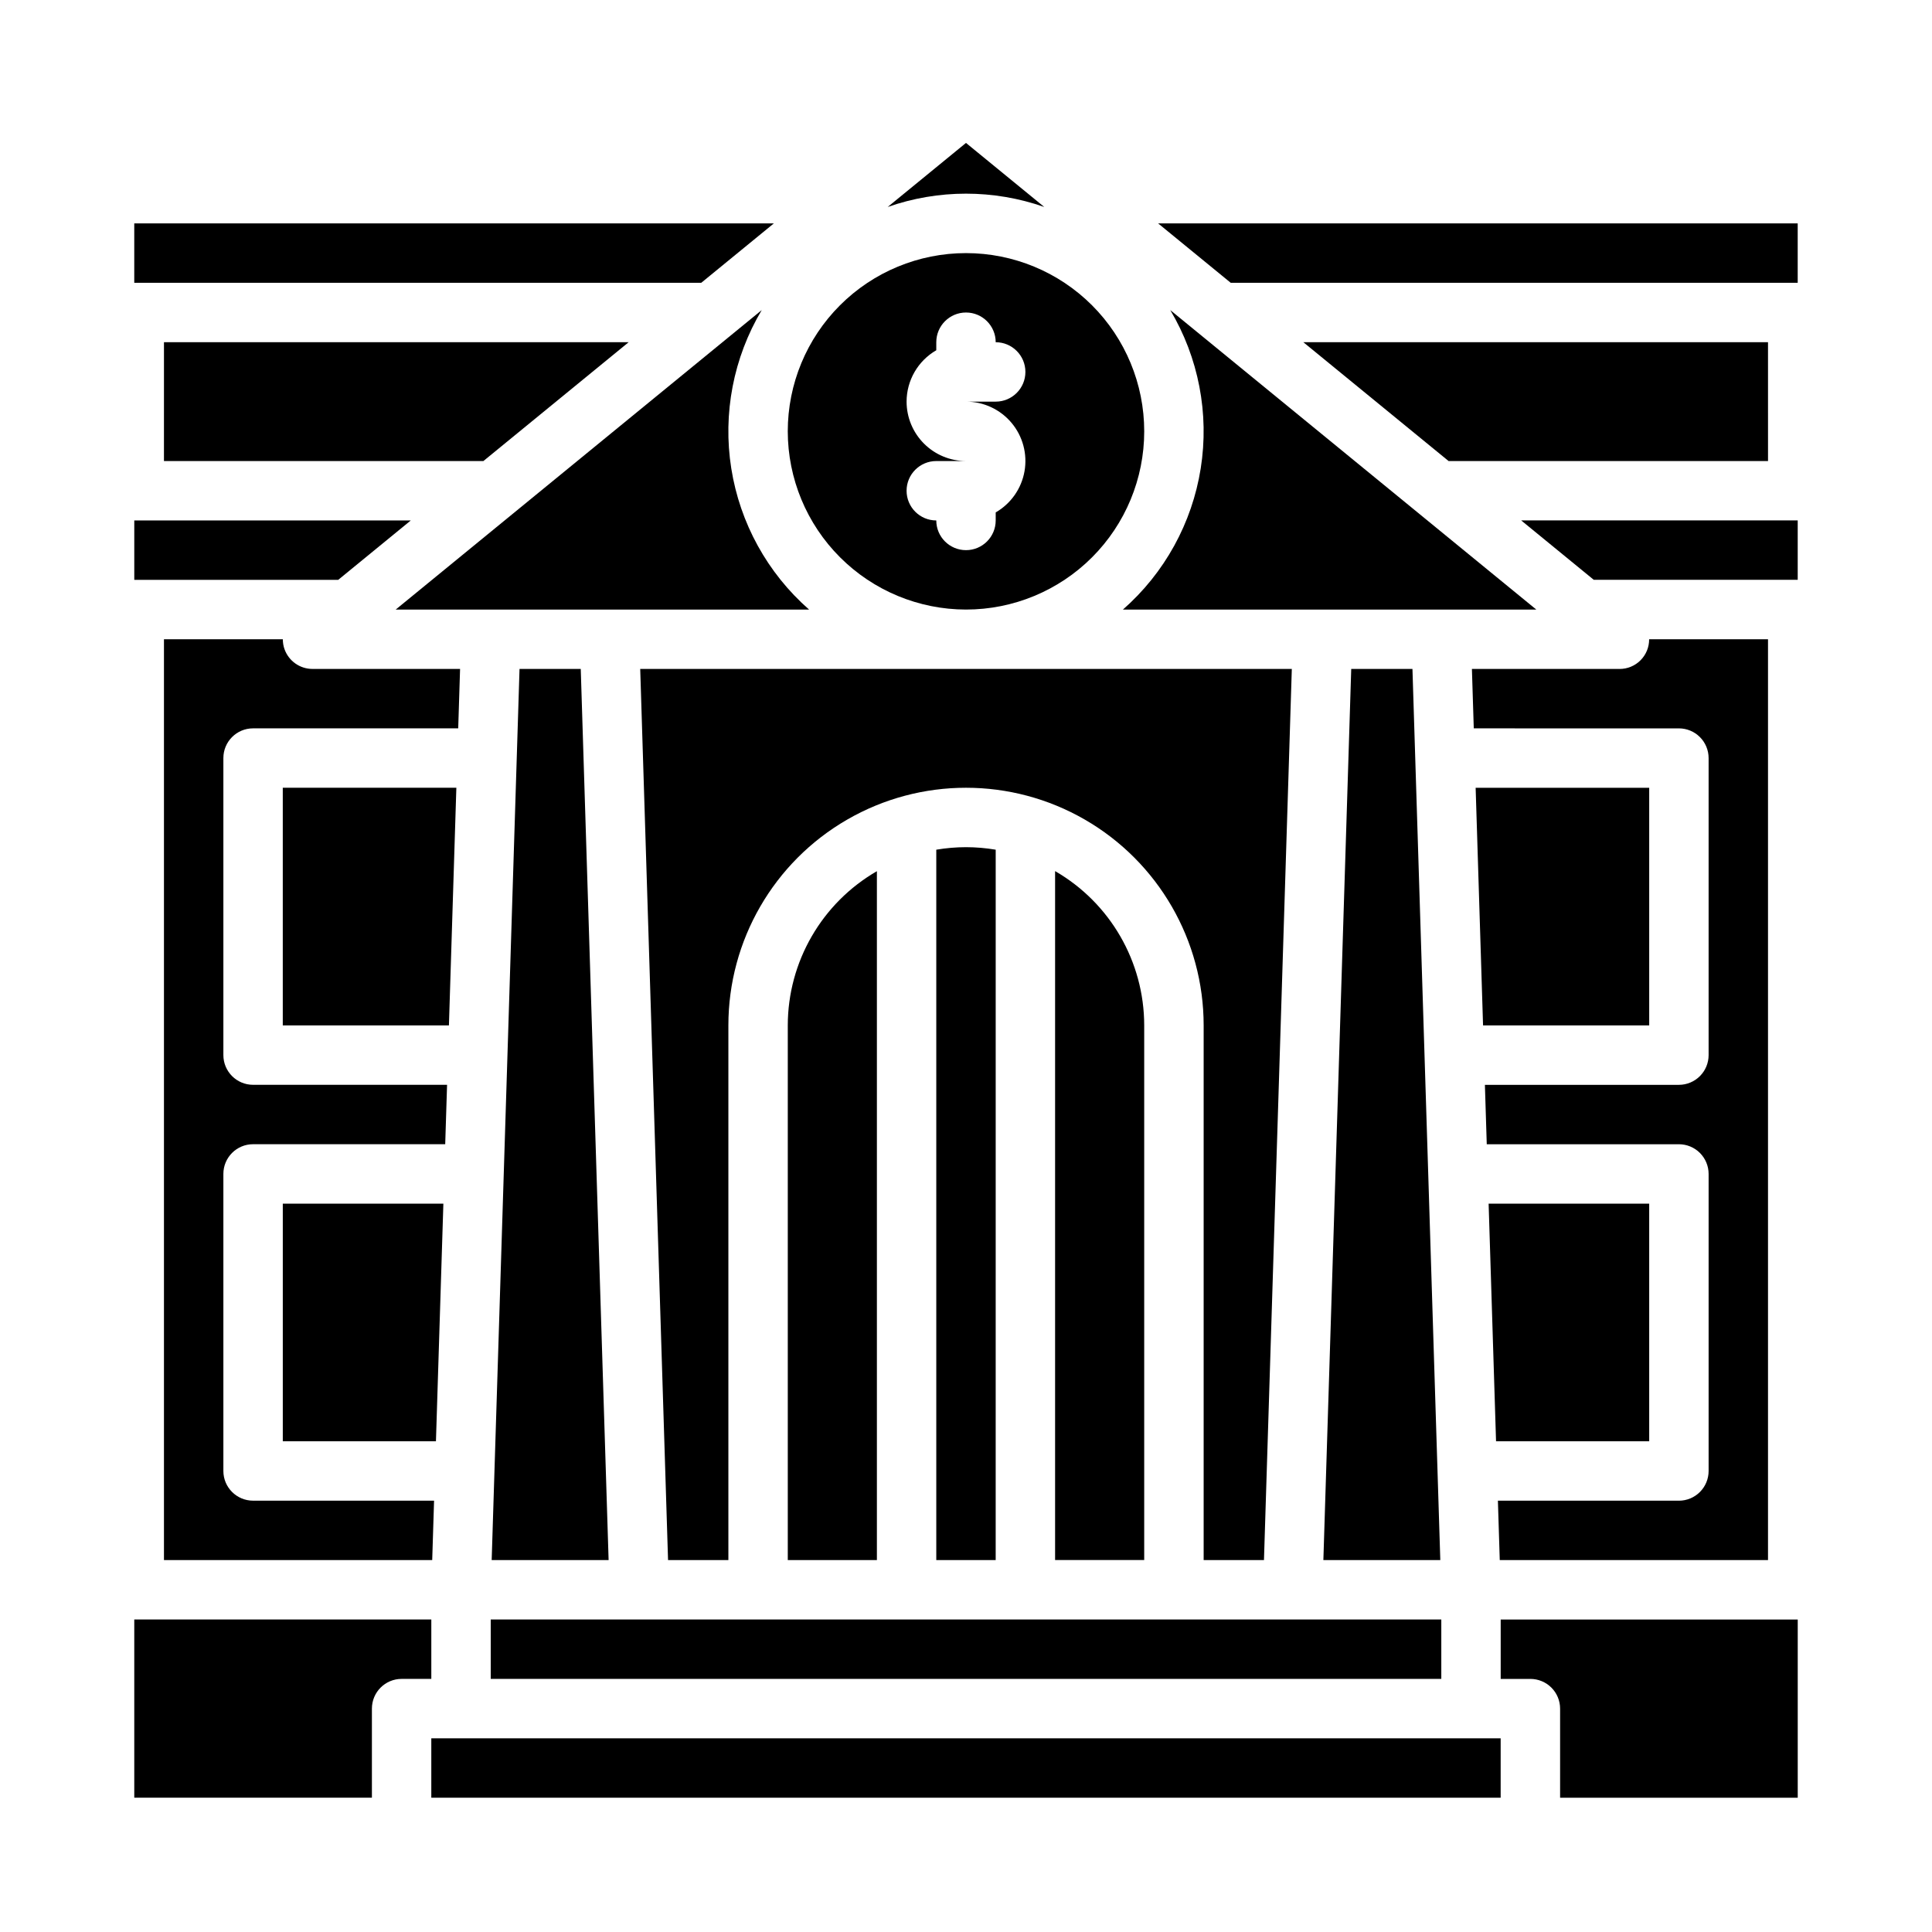 <?xml version="1.0" encoding="UTF-8"?>
<!-- Uploaded to: SVG Repo, www.svgrepo.com, Generator: SVG Repo Mixer Tools -->
<svg fill="#000000" width="800px" height="800px" version="1.1" viewBox="144 144 512 512" xmlns="http://www.w3.org/2000/svg">
 <g>
  <path d="m441.59 305.54h109.54l-96.996-79.363c7.508 12.613 10.363 27.453 8.07 41.949s-9.586 27.734-20.617 37.414z"/>
  <path d="m538.5 462.98 1.969 62.973h40.586v-62.973z"/>
  <path d="m612.54 234.69h-123.14l38.488 31.488h84.656z"/>
  <path d="m612.54 557.44v-244.03h-31.504c0.016 2.09-0.809 4.098-2.285 5.574-1.477 1.48-3.481 2.309-5.57 2.297h-39.109l0.492 15.742 54.359 0.004c2.09 0 4.09 0.828 5.566 2.305 1.477 1.477 2.309 3.477 2.309 5.566v78.719c0 2.09-0.832 4.09-2.309 5.566-1.477 1.477-3.477 2.309-5.566 2.309h-51.41l0.492 15.742h50.918c2.09 0 4.09 0.828 5.566 2.305 1.477 1.477 2.309 3.481 2.309 5.566v78.723c0 2.086-0.832 4.09-2.309 5.566-1.477 1.477-3.477 2.305-5.566 2.305h-47.965l0.492 15.742z"/>
  <path d="m258.3 604.67h283.39v15.742h-283.39z"/>
  <path d="m187.45 266.18h84.656l38.488-31.488h-123.14z"/>
  <path d="m358.41 305.54c-11.031-9.68-18.324-22.918-20.617-37.414s0.562-29.336 8.07-41.949l-96.996 79.363z"/>
  <path d="m423.61 374.86v182.57h23.617v-141.7c-0.012-16.863-9.012-32.441-23.617-40.879z"/>
  <path d="m535.06 352.77 1.965 62.977h44.031v-62.977z"/>
  <path d="m400 368.51c-2.641 0.004-5.273 0.227-7.875 0.668v188.26h15.742l0.004-188.26c-2.602-0.441-5.234-0.664-7.871-0.668z"/>
  <path d="m274.05 573.18h251.91v15.742h-251.91z"/>
  <path d="m352.77 415.74v141.7h23.617v-182.57c-14.602 8.438-23.602 24.016-23.617 40.879z"/>
  <path d="m281.68 321.28-7.379 236.16h30.988l-7.383-236.16z"/>
  <path d="m502.09 321.28-7.383 236.16h30.988l-7.379-236.16z"/>
  <path d="m321.04 557.44h15.988v-141.7c0-22.5 12.004-43.289 31.488-54.539s43.488-11.25 62.977 0c19.484 11.25 31.488 32.039 31.488 54.539v141.7h15.984l7.379-236.16h-172.68z"/>
  <path d="m252.87 281.92h-73.285v15.746h54.043z"/>
  <path d="m259.53 525.95 1.969-62.973h-42.555v62.973z"/>
  <path d="m541.7 588.93h7.871c2.09 0 4.09 0.832 5.566 2.309 1.477 1.477 2.305 3.477 2.305 5.566v23.617h62.977v-47.234h-78.719z"/>
  <path d="m219.4 316.05c-0.301-0.848-0.449-1.742-0.445-2.644h-31.504v244.03h71.09l0.492-15.742h-47.965c-4.348 0-7.871-3.523-7.871-7.871v-78.723c0-4.348 3.523-7.871 7.871-7.871h50.918l0.492-15.742h-51.41c-4.348 0-7.871-3.527-7.871-7.875v-78.719c0-4.348 3.523-7.871 7.871-7.871h54.363l0.492-15.742-39.113-0.004c-3.324 0-6.293-2.09-7.41-5.227z"/>
  <path d="m262.97 415.74 1.969-62.977h-46v62.977z"/>
  <path d="m349.08 203.2h-169.5v15.742h150.26z"/>
  <path d="m400 305.54c12.523 0 24.539-4.977 33.398-13.836 8.855-8.855 13.832-20.871 13.832-33.398 0-12.527-4.977-24.539-13.832-33.398-8.859-8.855-20.875-13.832-33.398-13.832-12.527 0-24.543 4.977-33.398 13.832-8.859 8.859-13.836 20.871-13.836 33.398 0.016 12.523 4.996 24.527 13.852 33.383 8.852 8.855 20.859 13.836 33.383 13.852zm-15.742-55.105h-0.004c0.008-5.617 3.008-10.805 7.871-13.613v-2.129c0-4.348 3.527-7.875 7.875-7.875s7.871 3.527 7.871 7.875c4.348 0 7.871 3.523 7.871 7.871s-3.523 7.871-7.871 7.871h-7.871c4.652-0.004 9.066 2.051 12.059 5.613 2.992 3.562 4.254 8.27 3.445 12.852s-3.602 8.57-7.633 10.895v2.129c0 4.348-3.523 7.871-7.871 7.871s-7.875-3.523-7.875-7.871c-4.348 0-7.871-3.523-7.871-7.871s3.523-7.871 7.871-7.871h7.875c-4.176-0.008-8.176-1.668-11.129-4.617-2.953-2.953-4.613-6.953-4.617-11.129z"/>
  <path d="m420.74 198.85-20.742-16.973-20.746 16.973c13.43-4.703 28.059-4.703 41.488 0z"/>
  <path d="m620.41 218.94v-15.742h-169.5l19.242 15.742z"/>
  <path d="m566.37 297.66h54.043v-15.746h-73.285z"/>
  <path d="m242.56 596.8c0-4.348 3.523-7.875 7.871-7.875h7.871v-15.742h-78.719v47.23h62.977z"/>
 </g>
</svg>